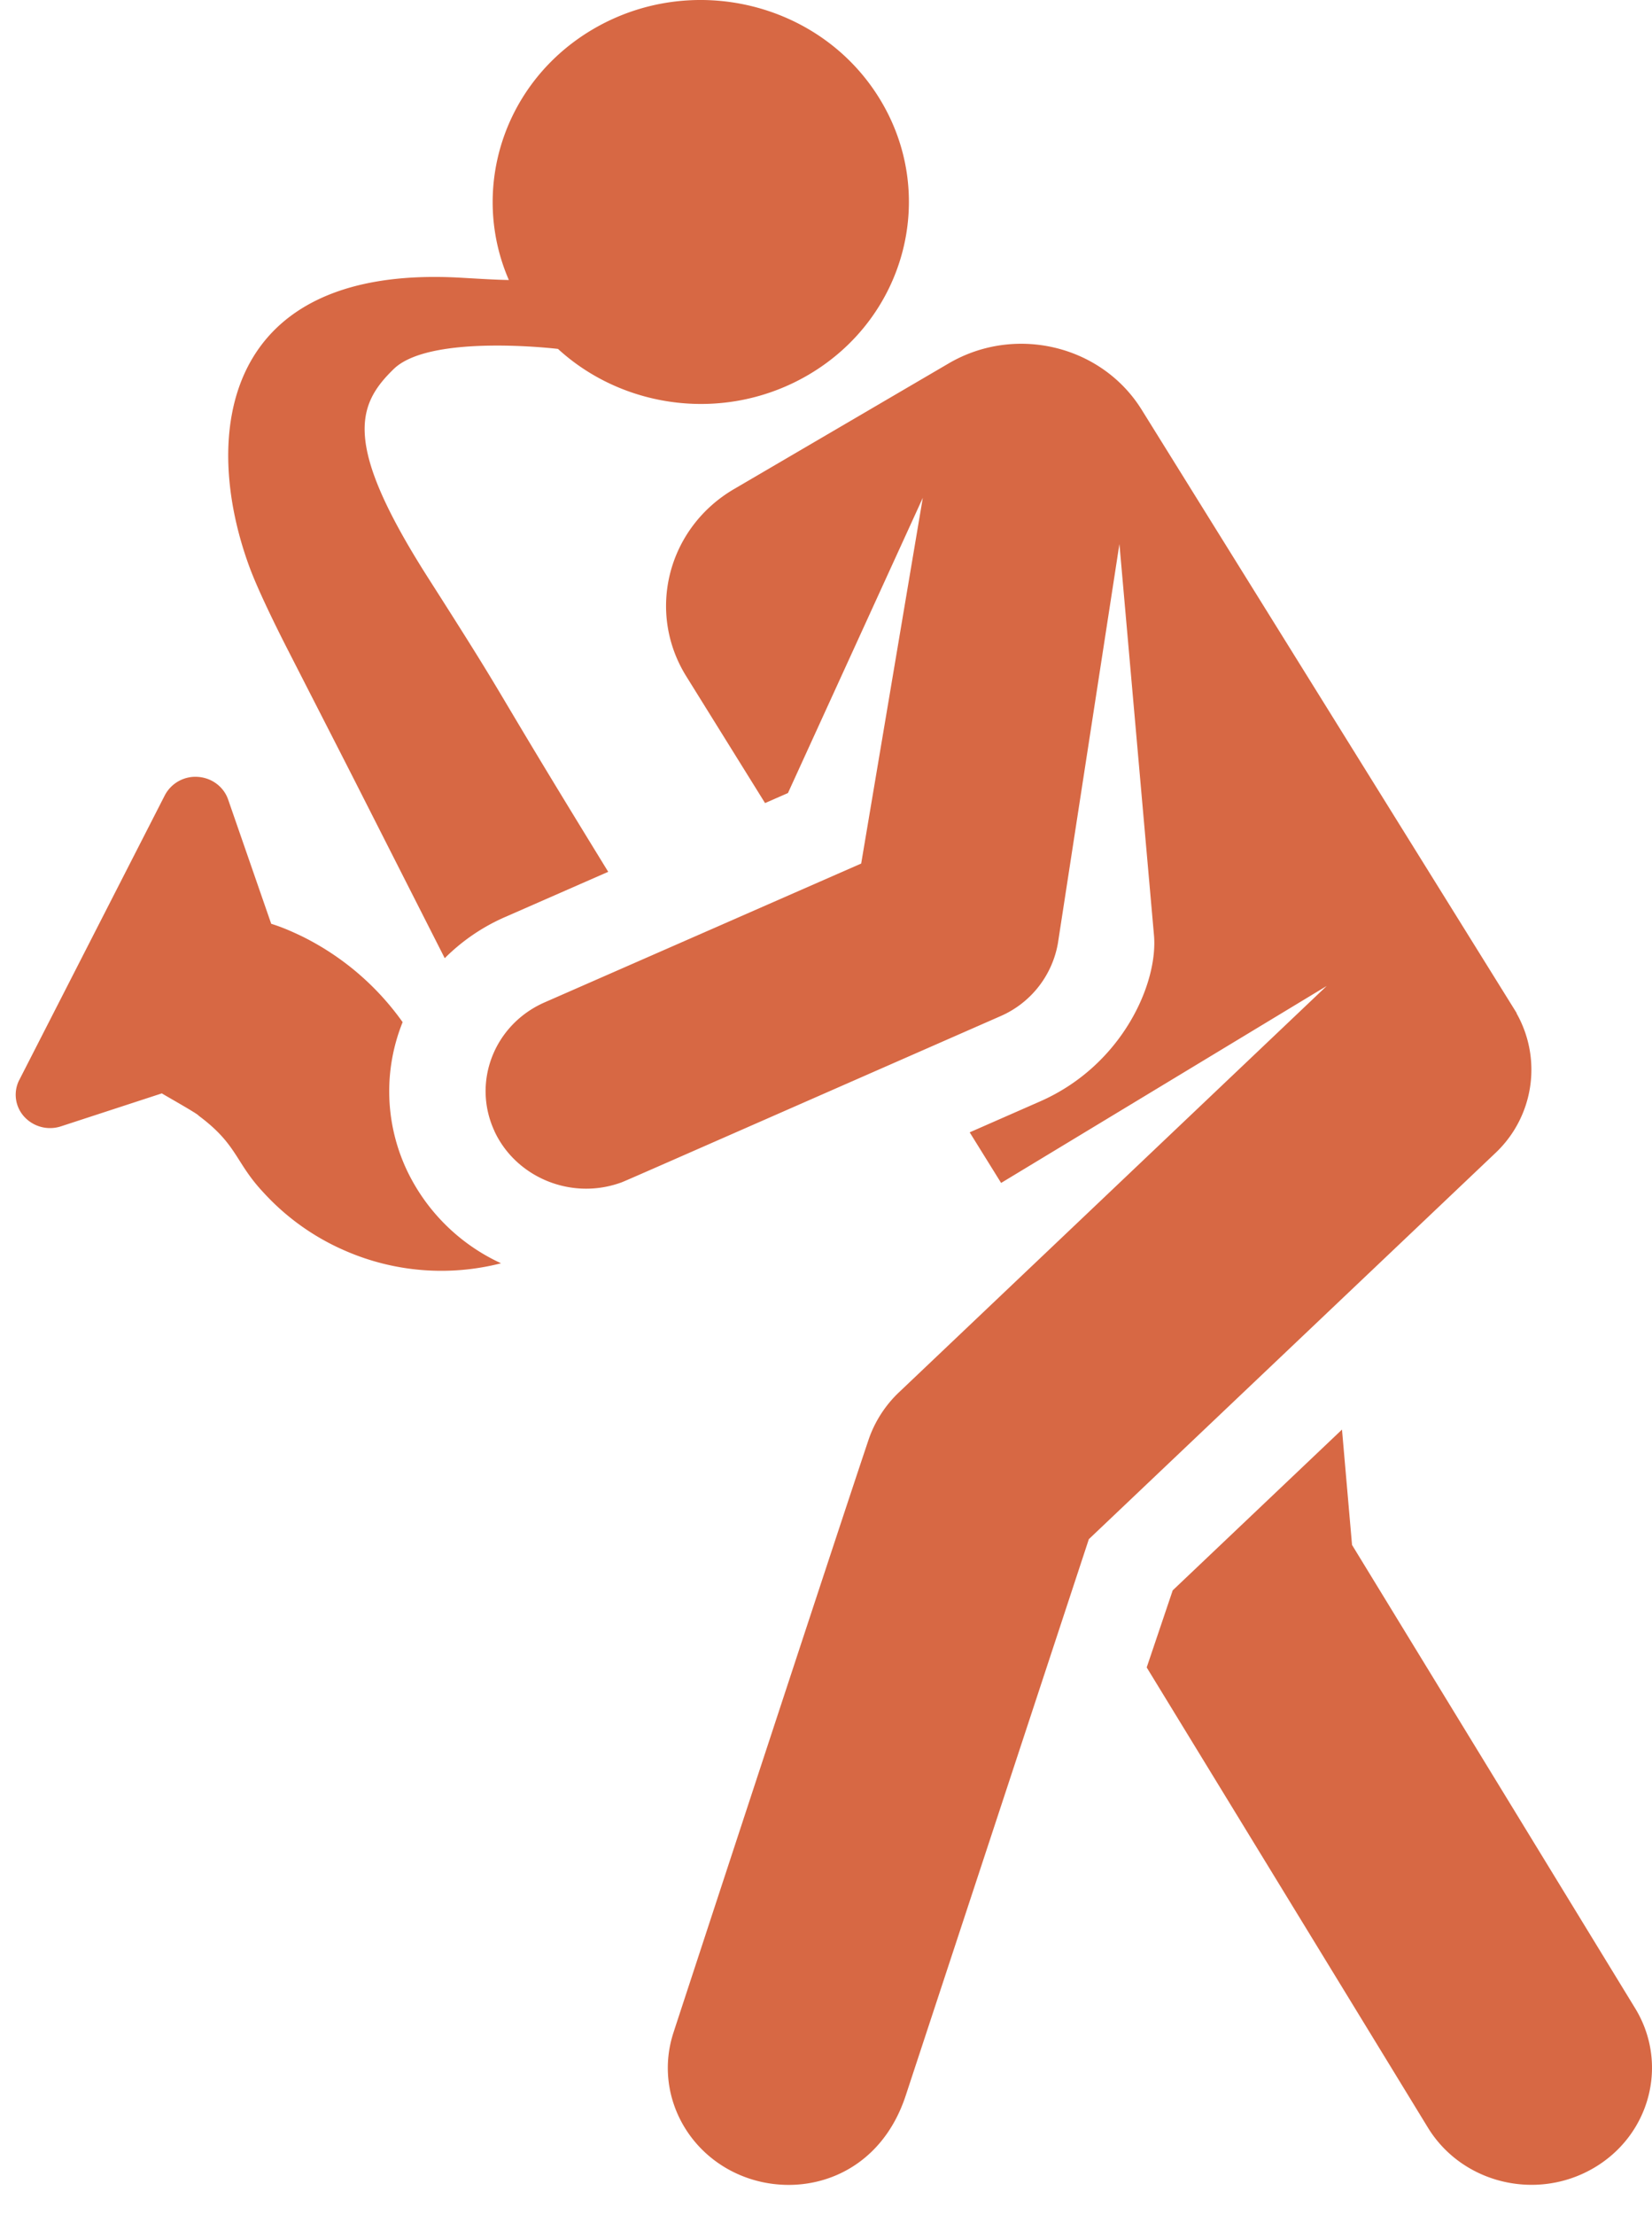 <svg width="47" height="63" fill="none" xmlns="http://www.w3.org/2000/svg"><path d="m.549 30.716 4.14-8.096a.982.982 0 0 1 .941-.524c.394.026.734.28.86.643l1.226 3.535c.204.065.437.146.878.358a7.687 7.687 0 0 1 2.861 2.44 5.266 5.266 0 0 0 .115 4.2 5.518 5.518 0 0 0 2.685 2.658 6.84 6.84 0 0 1-4.447-.362 6.79 6.79 0 0 1-2.313-1.652c-.81-.862-.733-1.36-1.845-2.185.005-.035-.922-.556-1.046-.633l-2.869.937a.996.996 0 0 1-1.047-.275.926.926 0 0 1-.14-1.044ZM38.18 40.66l.286 3.281 8.054 13.177c.966 1.58.428 3.62-1.2 4.557-1.629.937-3.732.416-4.697-1.164l-7.999-13.086.74-2.192 4.816-4.573ZM22.995 10.664c-2.328 1.362-5.235.986-7.12-.74 0 0-3.631-.439-4.672.57-1.065 1.034-1.447 2.143.984 5.952 2.595 4.065 1.39 2.285 5.117 8.35l-2.938 1.288a5.573 5.573 0 0 0-1.713 1.169c-3.417-6.73-1.877-3.711-4.436-8.715-.388-.757-.875-1.754-1.113-2.393-1.383-3.73-.825-8.63 5.99-8.247.594.034 1.06.062 1.383.066-1.121-2.586-.147-5.646 2.402-7.138 2.8-1.638 6.44-.764 8.128 1.952 1.689 2.717.788 6.247-2.012 7.886Z" fill="#D76844"/><path d="M14.07 32.176c-.65-1.395-.011-3.037 1.426-3.667l9.005-3.948 1.753-10.402-3.836 8.396-.652.286-2.241-3.605c-1.141-1.835-.532-4.22 1.36-5.327l6.107-3.574c1.892-1.106 4.35-.516 5.49 1.32l10.67 17.162-.009-.002a3.255 3.255 0 0 1-.601 3.982l-11.564 10.98-5.21 15.825c-.73 2.217-2.755 2.886-4.383 2.382-1.803-.56-2.798-2.43-2.222-4.18l.034-.106s4.601-14.039 5.516-16.755c.162-.478.454-.955.86-1.34l12.172-11.56-9.263 5.602-.894-1.439 1.997-.877c2.348-1.029 3.367-3.368 3.246-4.73l-.983-11.126-1.75 11.354a2.785 2.785 0 0 1-1.642 2.078C17.053 33.91 17.794 33.59 17.623 33.65c-1.415.486-2.954-.186-3.554-1.473Z" fill="#D76844"/></svg>